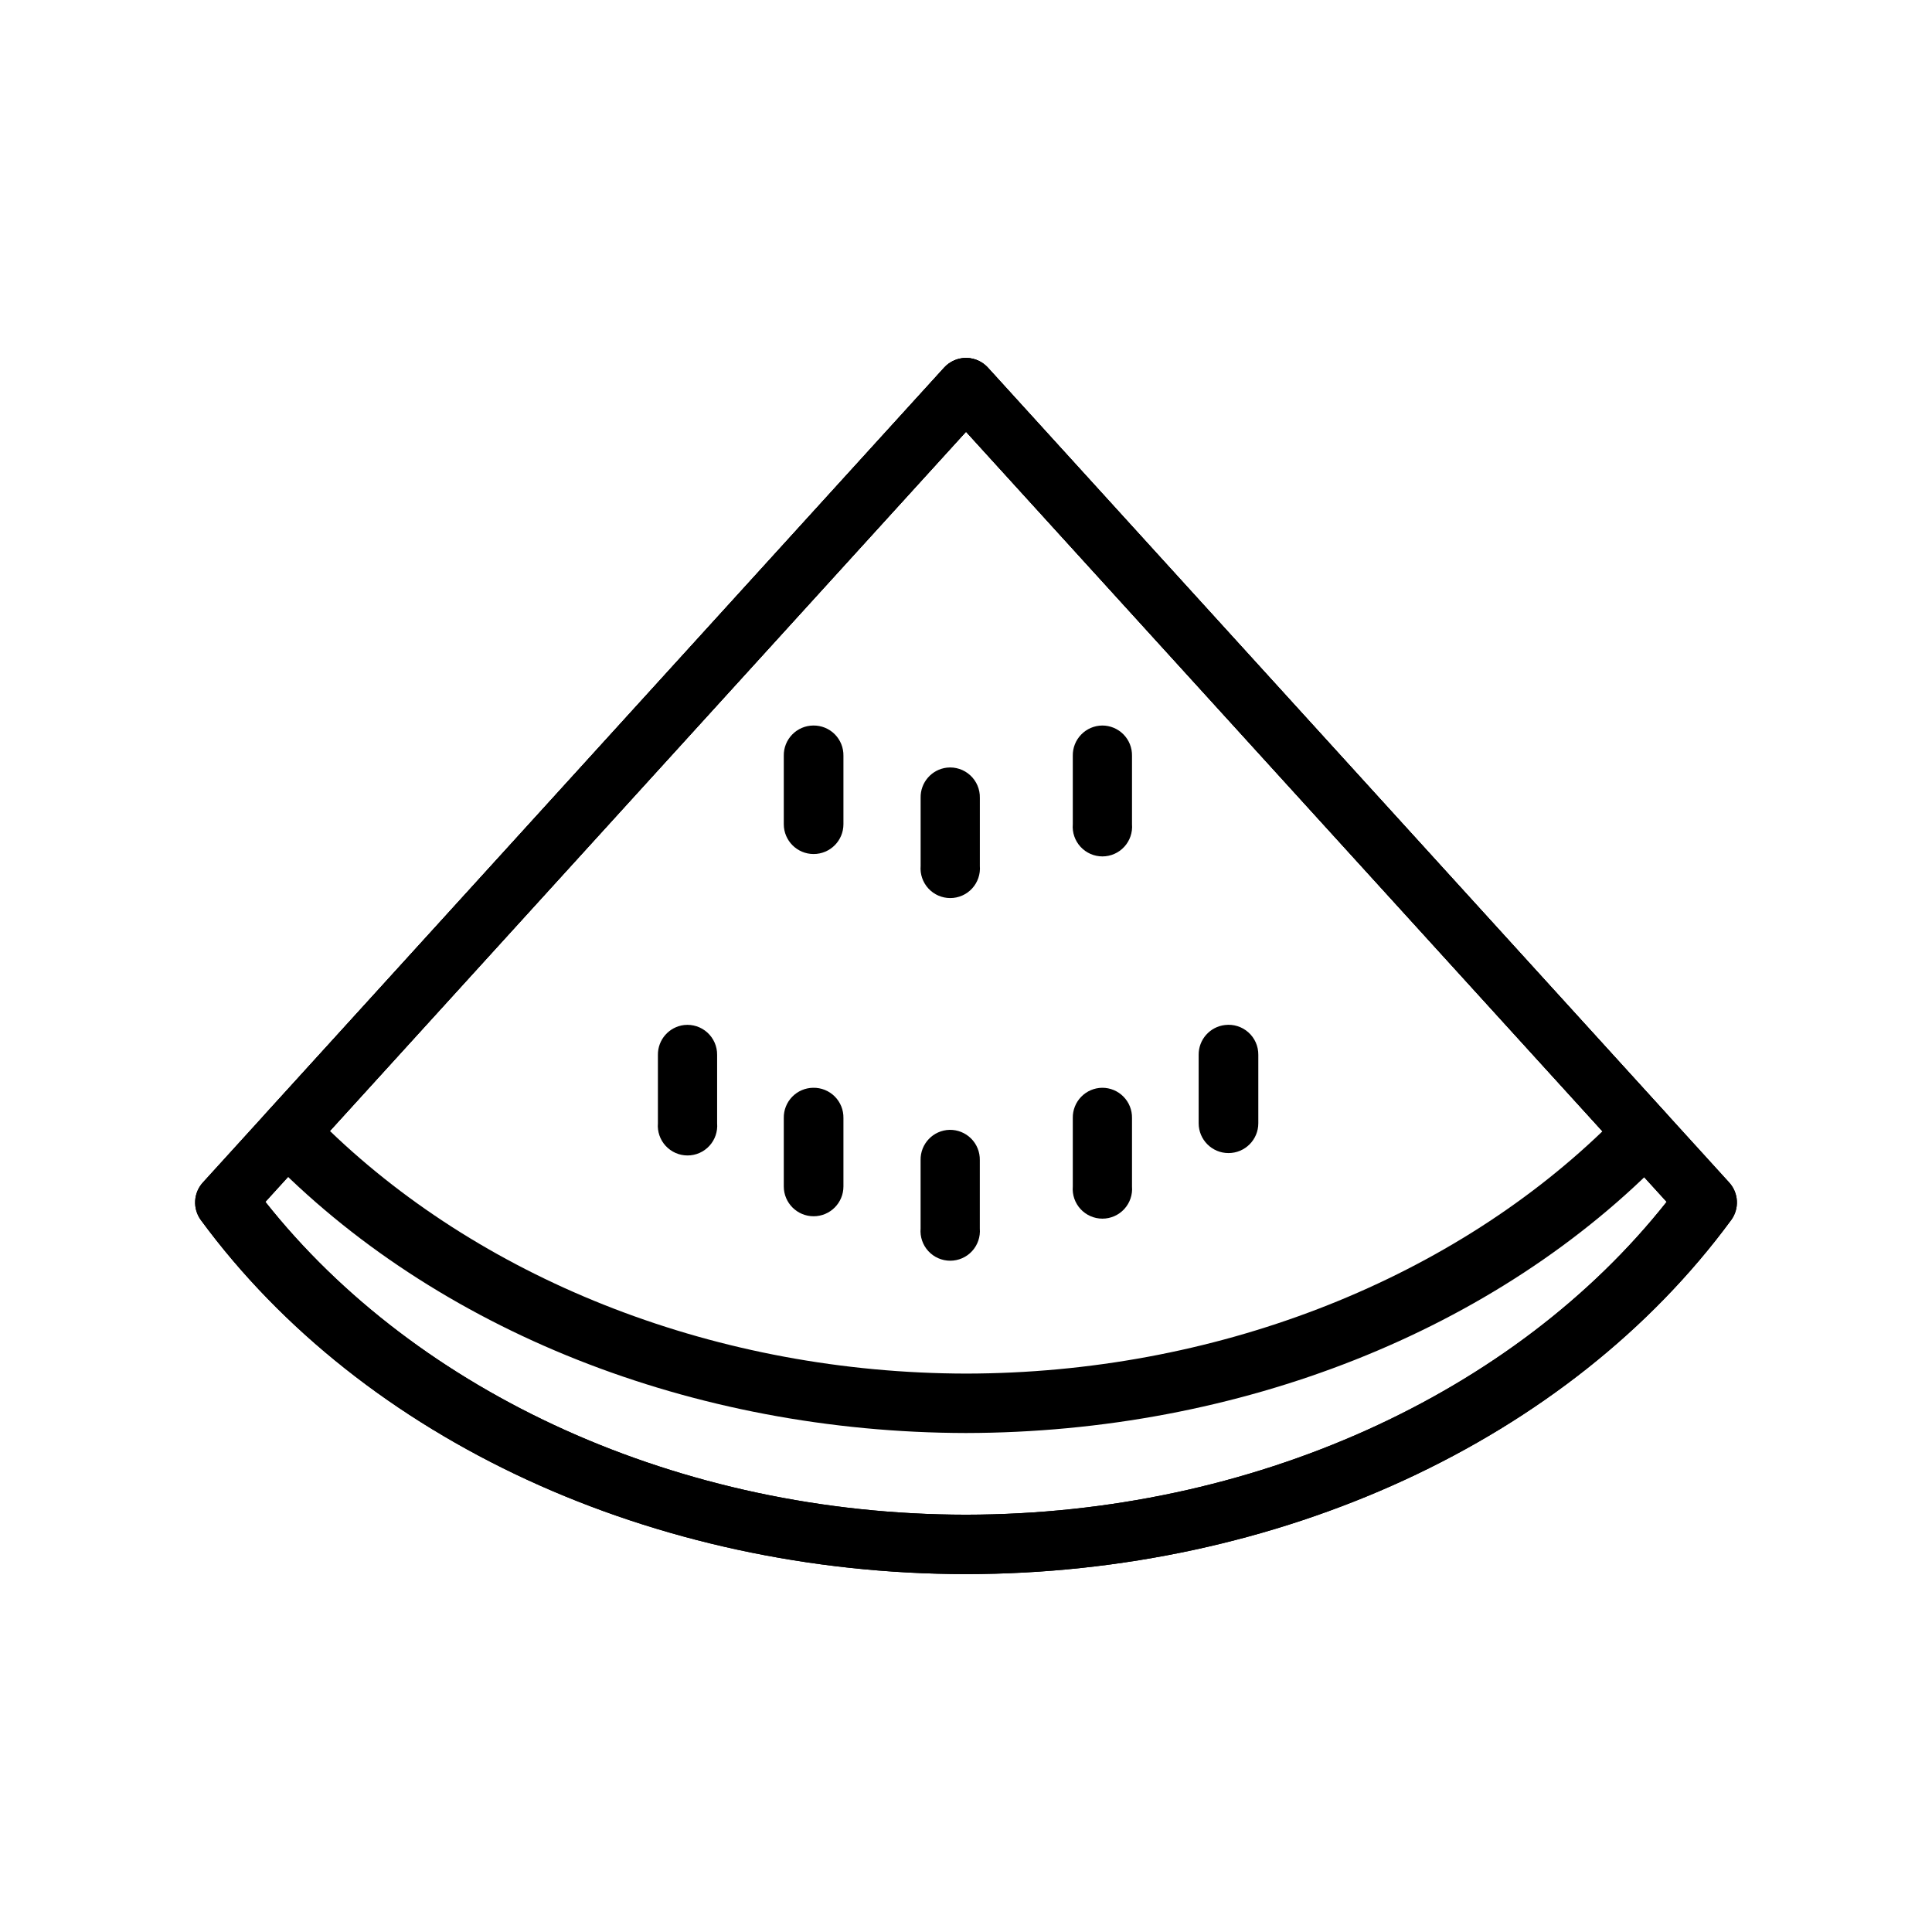 <?xml version="1.0" encoding="UTF-8"?>
<!-- Uploaded to: SVG Repo, www.svgrepo.com, Generator: SVG Repo Mixer Tools -->
<svg fill="#000000" width="800px" height="800px" version="1.1" viewBox="144 144 512 512" xmlns="http://www.w3.org/2000/svg">
 <g>
  <path d="m400.25 238.86c-2.301-0.066-4.516 0.879-6.059 2.582l-196.43 215.93-0.004 0.004c-2.523 2.769-2.742 6.938-0.523 9.961 43.039 58.535 119.96 93.73 202.77 93.82 82.809-0.059 159.73-35.285 202.77-93.82h0.004c2.219-3.019 2-7.191-0.523-9.961l-196.43-215.93c-1.43-1.578-3.438-2.512-5.562-2.582zm-0.246 19.559 185.67 204.09c-40.219 50.809-109.78 82.82-185.67 82.902-75.895-0.059-145.45-32.094-185.67-82.902z"/>
  <path d="m400.25 238.86c-2.301-0.066-4.516 0.879-6.059 2.582l-179.92 197.79c-2.793 3.066-2.727 7.777 0.152 10.762 45.012 46.707 113.29 73.629 185.55 73.77h0.031c72.27-0.117 140.61-26.984 185.67-73.676 2.879-2.988 2.945-7.695 0.152-10.762l-180.01-197.88v-0.004c-1.43-1.578-3.438-2.508-5.566-2.582zm-0.246 19.559 168.66 185.39c-41.656 40.004-103.05 64.113-168.63 64.207-65.586-0.117-126.98-24.27-168.6-64.297z"/>
  <path d="m400.25 238.86c-2.301-0.066-4.516 0.879-6.059 2.582l-196.43 215.93-0.004 0.004c-2.523 2.769-2.742 6.938-0.523 9.961 43.039 58.535 119.96 93.73 202.77 93.82 82.809-0.059 159.73-35.285 202.77-93.82h0.004c2.219-3.019 2-7.191-0.523-9.961l-196.43-215.93c-1.43-1.578-3.438-2.512-5.562-2.582zm-0.246 19.559 185.67 204.09c-40.219 50.809-109.78 82.82-185.67 82.902-75.895-0.059-145.45-32.094-185.67-82.902z"/>
  <path d="m359.5 336.27c-2.098 0.023-4.102 0.883-5.562 2.391-1.465 1.504-2.266 3.531-2.227 5.629v18.133c0 4.363 3.539 7.902 7.906 7.902 4.363 0 7.902-3.539 7.902-7.902v-18.133c0.039-2.137-0.793-4.199-2.305-5.715-1.512-1.512-3.578-2.344-5.715-2.305z"/>
  <path d="m436.09 336.27c-2.098 0.023-4.102 0.883-5.562 2.391-1.465 1.504-2.266 3.531-2.227 5.629v18.133c-0.184 2.195 0.559 4.367 2.051 5.988 1.488 1.621 3.594 2.547 5.797 2.547 2.203 0 4.305-0.926 5.793-2.547 1.492-1.621 2.234-3.793 2.051-5.988v-18.133c0.039-2.117-0.777-4.164-2.266-5.672-1.484-1.508-3.519-2.356-5.637-2.348z"/>
  <path d="m394.95 347.43c-4.047 0.465-7.074 3.941-6.973 8.016v18.016c-0.184 2.195 0.559 4.367 2.051 5.992 1.488 1.621 3.594 2.543 5.797 2.543 2.203 0 4.305-0.922 5.793-2.543 1.492-1.625 2.234-3.797 2.051-5.992v-18.016c0.055-2.266-0.871-4.449-2.543-5.984-1.668-1.535-3.918-2.277-6.176-2.031z"/>
  <path d="m359.5 432.27c-2.098 0.023-4.102 0.883-5.562 2.387-1.465 1.508-2.266 3.535-2.227 5.633v18.129c0 4.367 3.539 7.902 7.906 7.902 4.363 0 7.902-3.535 7.902-7.902v-18.129c0.039-2.141-0.793-4.203-2.305-5.715-1.512-1.512-3.578-2.344-5.715-2.305z"/>
  <path d="m436.09 432.27c-2.098 0.023-4.102 0.883-5.562 2.387-1.465 1.508-2.266 3.535-2.227 5.633v18.129c-0.184 2.195 0.559 4.367 2.051 5.992 1.488 1.621 3.594 2.543 5.797 2.543 2.203 0 4.305-0.922 5.793-2.543 1.492-1.625 2.234-3.797 2.051-5.992v-18.129c0.039-2.121-0.777-4.164-2.266-5.672-1.484-1.512-3.519-2.356-5.637-2.348z"/>
  <path d="m395.64 443.42c-4.328 0.109-7.754 3.691-7.672 8.02v18.129c-0.184 2.195 0.559 4.371 2.051 5.992 1.488 1.621 3.594 2.543 5.797 2.543 2.203 0 4.305-0.922 5.793-2.543 1.492-1.621 2.234-3.797 2.051-5.992v-18.129c0.039-2.137-0.793-4.203-2.305-5.715-1.512-1.512-3.578-2.344-5.715-2.305z"/>
  <path d="m325.33 415.64c-4.008 0.461-7.016 3.875-6.977 7.906v18.129c-0.184 2.195 0.559 4.367 2.051 5.988 1.492 1.625 3.594 2.547 5.797 2.547s4.305-0.922 5.797-2.547c1.488-1.621 2.231-3.793 2.047-5.988v-18.129c0.023-2.25-0.918-4.398-2.586-5.91-1.664-1.512-3.894-2.234-6.129-1.996z"/>
  <path d="m468.63 415.64c-4.004 0.461-7.012 3.875-6.973 7.906v18.129c0 4.363 3.539 7.902 7.902 7.902 4.367 0 7.906-3.539 7.906-7.902v-18.129c0.023-2.273-0.93-4.445-2.625-5.957-1.691-1.516-3.957-2.227-6.211-1.949z"/>
 </g>
</svg>